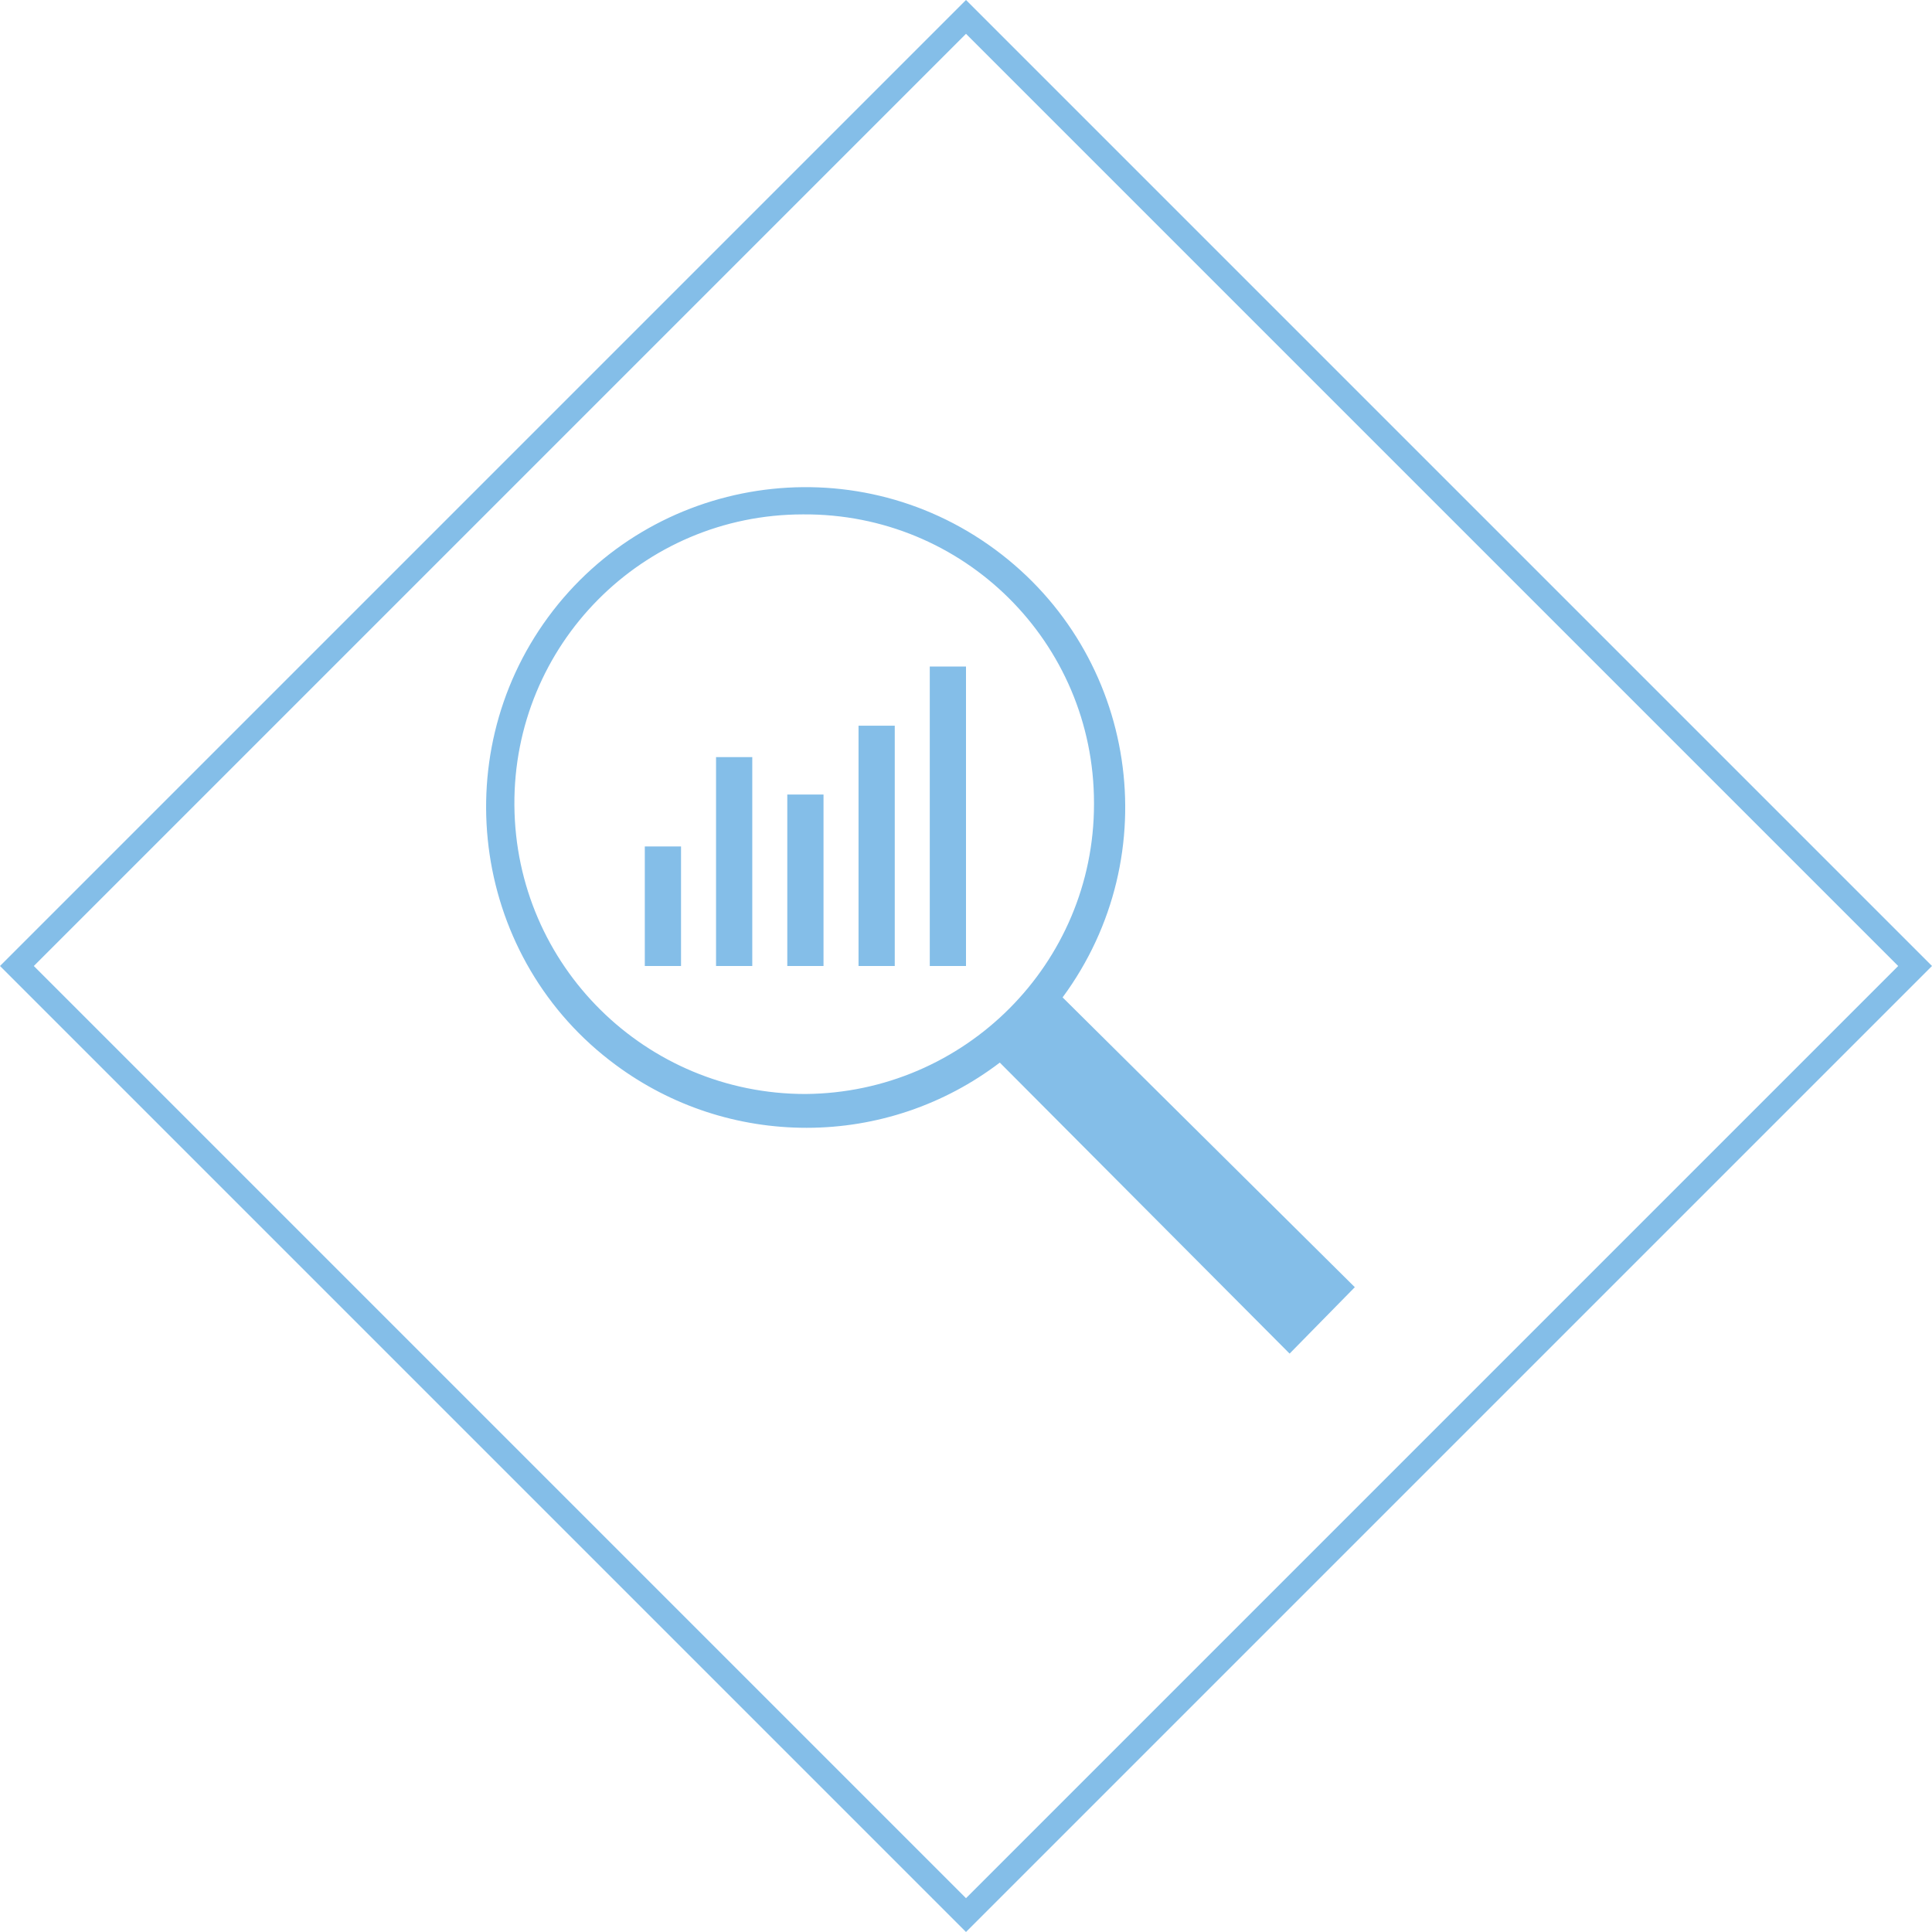 <?xml version="1.0" encoding="UTF-8" standalone="no"?><!DOCTYPE svg PUBLIC "-//W3C//DTD SVG 1.1//EN" "http://www.w3.org/Graphics/SVG/1.1/DTD/svg11.dtd"><svg width="160px" height="160px" version="1.1" xmlns="http://www.w3.org/2000/svg" xmlns:xlink="http://www.w3.org/1999/xlink" xml:space="preserve" xmlns:serif="http://www.serif.com/" style="fill-rule:evenodd;clip-rule:evenodd;stroke-miterlimit:10;"><g id="Calque_2_1_"><g id="Layer_1"><path d="M88,82.6c8.7,-11.8 6.2,-28.4 -5.6,-37.1c-11.8,-8.7 -28.4,-6.1 -37,5.6c-8.6,11.7 -6.2,28.4 5.6,37.1c4.6,3.4 10.1,5.2 15.8,5.2c5.8,-0 11.4,-1.9 16,-5.4l24,24.1l5.4,-5.5l-24.2,-24Zm-21.3,8c-13.2,-0 -24,-10.6 -24.1,-23.9c-0.1,-13.3 10.6,-24.1 23.9,-24.1c13.3,-0.1 24.1,10.6 24.1,23.9l-0,0.1c-0,13.2 -10.7,23.9 -23.9,24Z" style="fill:#84bee8;fill-rule:nonzero;"/><path d="M54.9,70.1l0,9.9" style="fill:none;fill-rule:nonzero;stroke:#84bee8;stroke-width:3px;"/><path d="M60.8,62.7l-0,17.3" style="fill:none;fill-rule:nonzero;stroke:#84bee8;stroke-width:3px;"/><path d="M66.7,65.8l0,14.2" style="fill:none;fill-rule:nonzero;stroke:#84bee8;stroke-width:3px;"/><path d="M72.6,60.1l-0,19.9" style="fill:none;fill-rule:nonzero;stroke:#84bee8;stroke-width:3px;"/><path d="M78.5,55.2l0,24.8" style="fill:none;fill-rule:nonzero;stroke:#84bee8;stroke-width:3px;"/><g><path d="M80,2.8l77.2,77.2l-77.2,77.2l-77.2,-77.2l77.2,-77.2m0,-2.8l-80,80l80,80l80,-80l-80,-80Z" style="fill:#84bee8;fill-rule:nonzero;"/></g></g></g></svg>